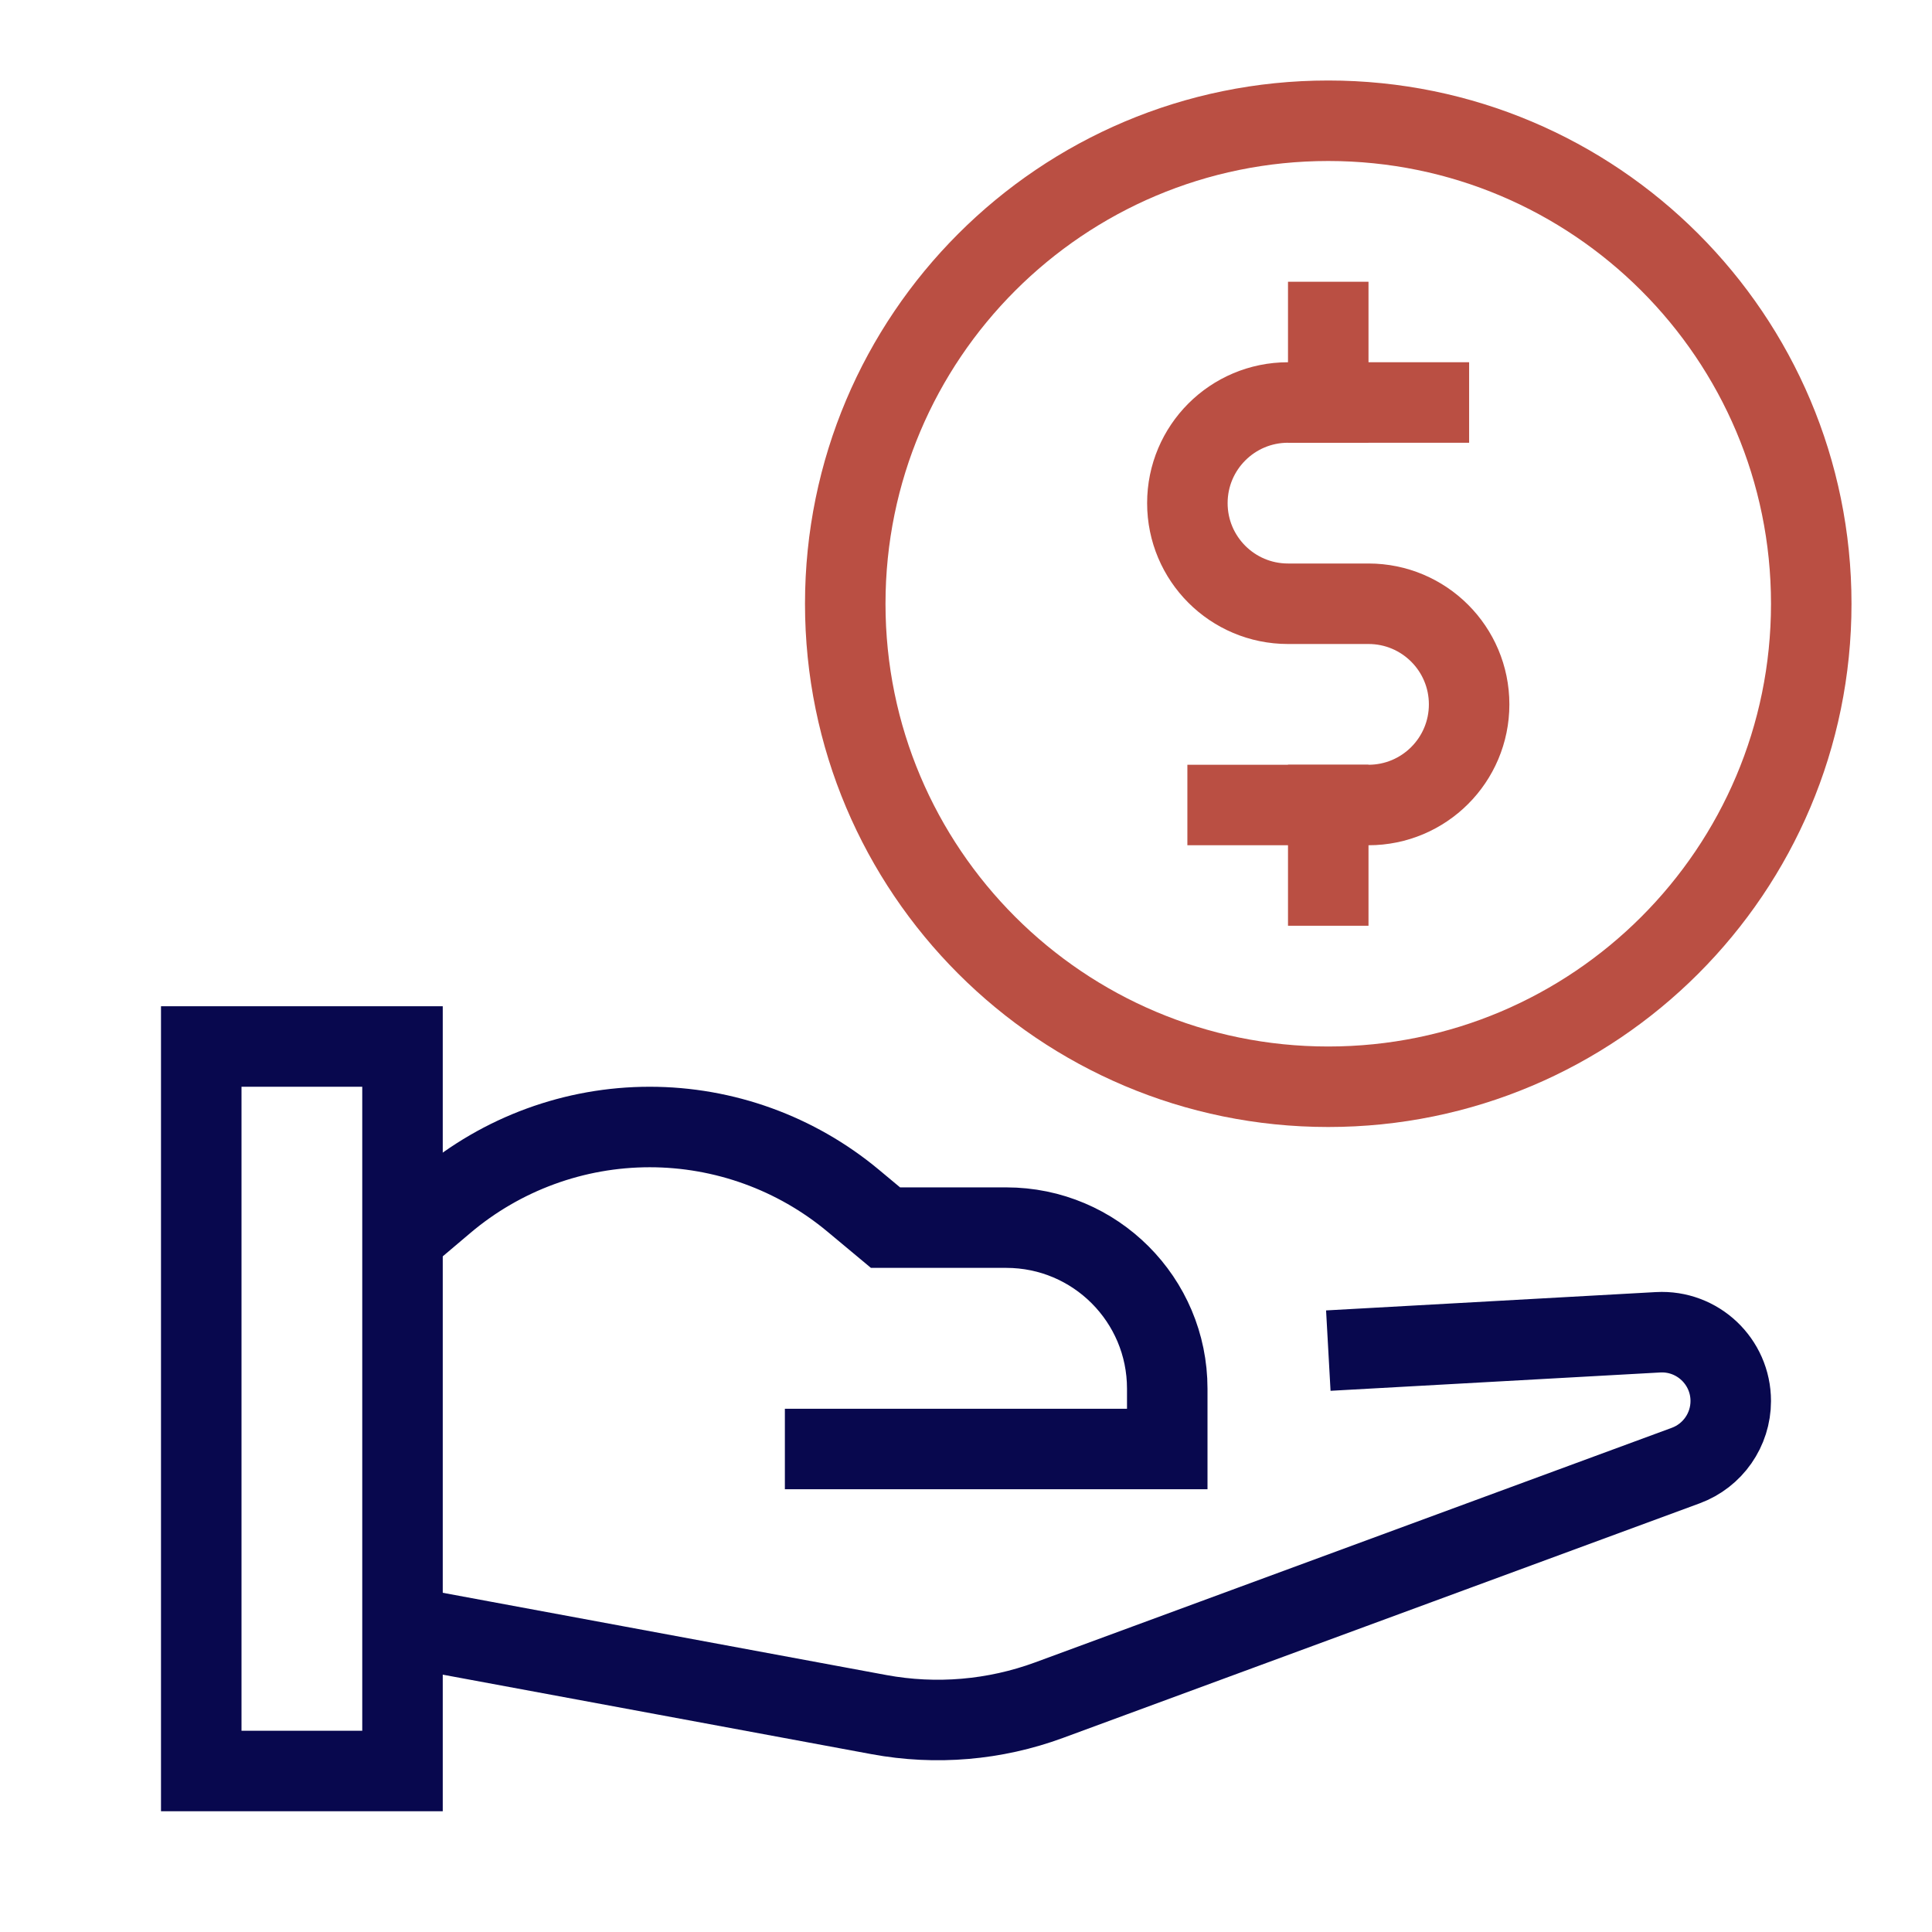 <svg xmlns="http://www.w3.org/2000/svg" width="48" height="48" viewBox="0 0 48 48"><g class="nc-icon-wrapper" fill="#08084e" stroke-linecap="square" stroke-linejoin="miter" stroke-miterlimit="10"> <path d="M33 27C39.627 27 45 21.627 45 15C45 8.373 39.627 3 33 3C26.373 3 21 8.373 21 15C21 21.627 26.373 27 33 27Z" stroke="#ba4f43" stroke-width="2" data-color="color-2" fill="none"></path> <path d="M10.187 40.461L10 40.404L21.838 42.599C23.253 42.861 24.713 42.737 26.063 42.24L41.881 36.412C42.553 36.164 43 35.524 43 34.808V34.808C43 33.826 42.175 33.046 41.195 33.1L34 33.5" stroke="#08084e" stroke-width="2" fill="none"></path> <path d="M20.5 36L29 36L29 34.5C29 32.291 27.209 30.5 25 30.5L22 30.5L21.196 29.83C19.777 28.648 17.989 28 16.142 28V28C14.275 28 12.468 28.662 11.042 29.868L10 30.75L10.187 30.563" stroke="#08084e" stroke-width="2" fill="none"></path> <path d="M10 26L10 44L5 44L5 26L10 26Z" stroke="#08084e" stroke-width="2" fill="none"></path> <path d="M35.5 10H32C30.619 10 29.5 11.119 29.5 12.5V12.5C29.5 13.881 30.619 15 32 15H34C35.381 15 36.5 16.119 36.5 17.5V17.5C36.5 18.881 35.381 20 34 20H30.5" stroke="#ba4f43" stroke-width="2" data-color="color-2" fill="none"></path> <path d="M33 22V20" stroke="#ba4f43" stroke-width="2" data-color="color-2" fill="none"></path> <path d="M33 10V8" stroke="#ba4f43" stroke-width="2" data-color="color-2" fill="none"></path> </g></svg>